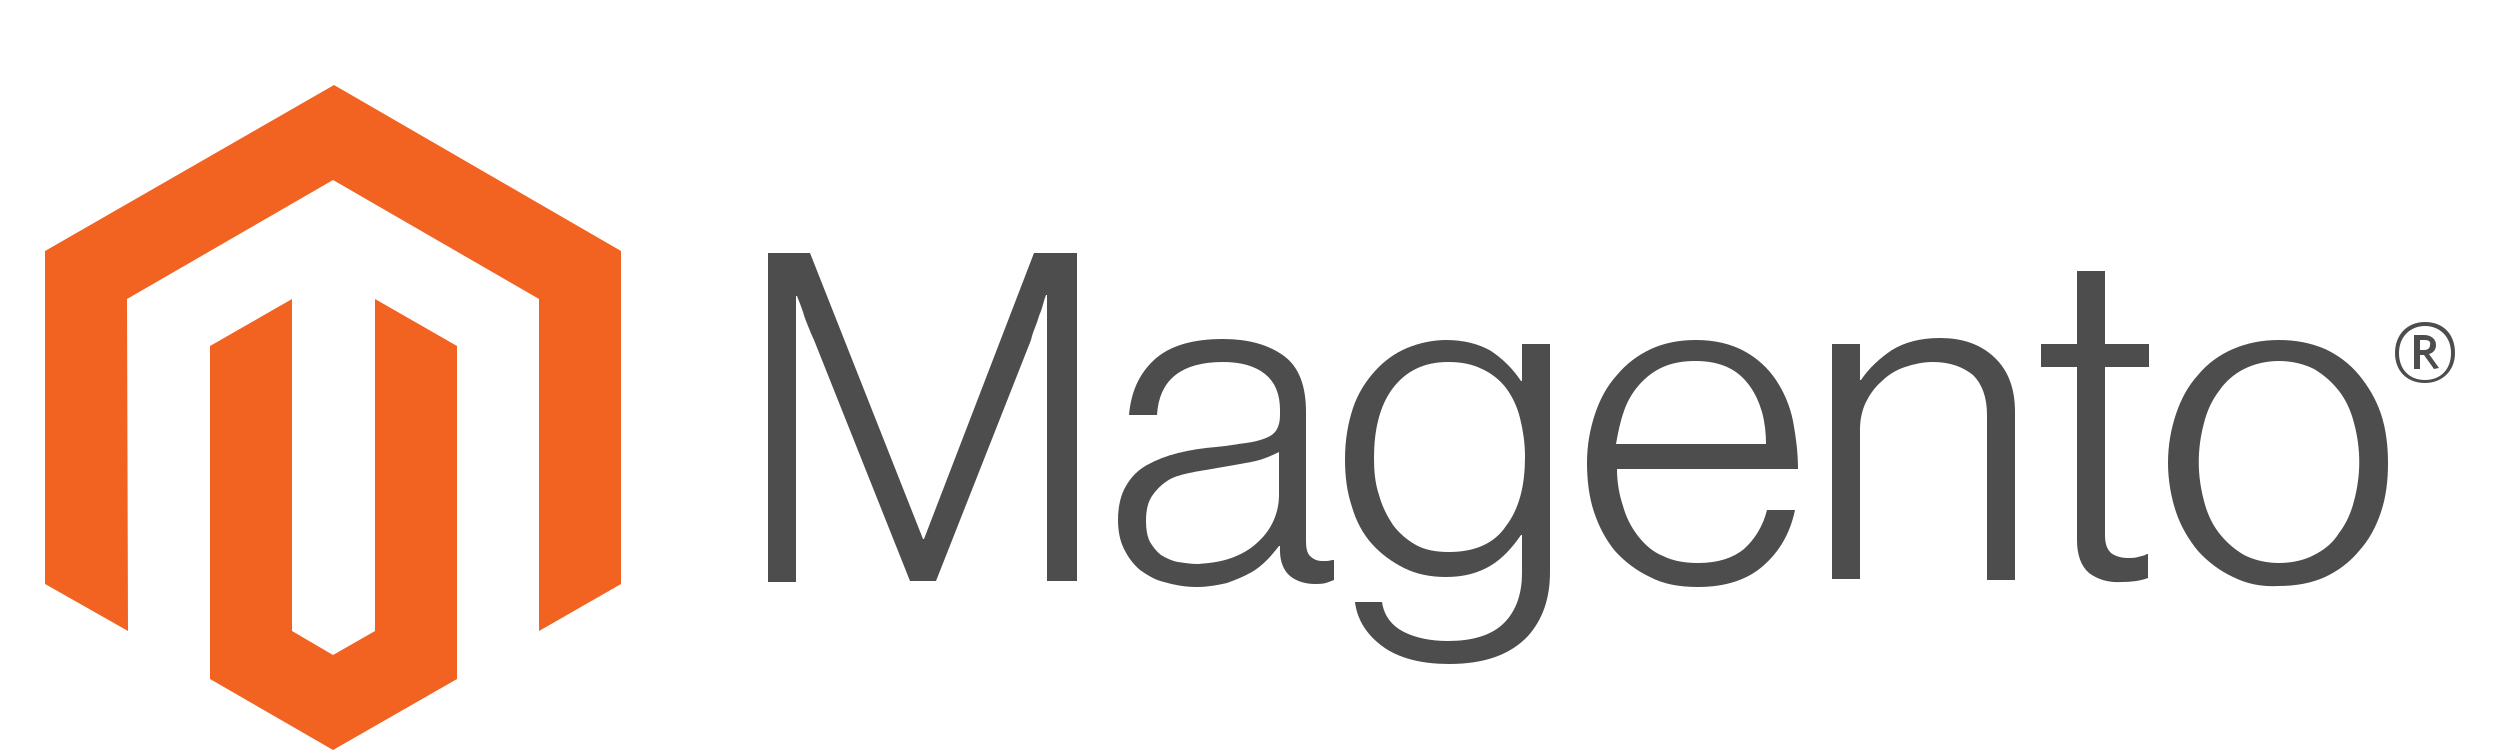 <?xml version="1.0" encoding="utf-8"?>
<!-- Generator: Adobe Illustrator 26.0.2, SVG Export Plug-In . SVG Version: 6.00 Build 0)  -->
<svg version="1.0" id="Layer_1" xmlns="http://www.w3.org/2000/svg" xmlns:xlink="http://www.w3.org/1999/xlink" x="0px" y="0px"
	 viewBox="0 0 250 75" enable-background="new 0 0 250 75" xml:space="preserve">
<g id="Logo-2">
	<polygon fill="#F26322" points="33.4,8.5 4.5,25.1 4.5,58.4 12.8,63.1 12.7,29.9 33.3,18 53.9,29.9 53.9,63.1 62.1,58.4 62.1,25.1 
			"/>
	<polygon fill="#F26322" points="37.5,63.1 33.3,65.5 29.2,63.1 29.2,29.9 21,34.6 21,67.9 33.3,75 45.7,67.9 45.7,34.6 37.5,29.9 	
		"/>
	<path fill="#4D4D4D" d="M81,25.3l11.3,28.6h0.1l11-28.6h4.3v32.8h-3V29.5h-0.1c-0.2,0.5-0.3,1-0.5,1.6c-0.2,0.4-0.3,0.9-0.5,1.4
		c-0.2,0.5-0.4,1-0.5,1.5l-9.5,24.1H91L81.4,34c-0.2-0.4-0.4-0.9-0.6-1.4c-0.2-0.5-0.4-1-0.5-1.4c-0.2-0.6-0.4-1.1-0.6-1.6h-0.1
		v28.6h-2.8V25.3H81z"/>
	<path fill="#4D4D4D" d="M116.4,58.2c-0.9-0.2-1.7-0.7-2.4-1.2c-0.7-0.6-1.2-1.3-1.6-2.1c-0.4-0.8-0.6-1.8-0.6-2.9
		c0-1.4,0.3-2.6,0.8-3.4c0.5-0.9,1.2-1.6,2.1-2.1c0.9-0.5,1.9-0.9,3.1-1.2c1.2-0.3,2.5-0.5,3.8-0.6c1.2-0.1,2.1-0.3,3-0.4
		c0.8-0.1,1.5-0.3,2-0.5c0.5-0.2,0.9-0.5,1.1-0.9c0.2-0.4,0.3-0.8,0.3-1.4v-0.5c0-1.6-0.5-2.8-1.5-3.6c-1-0.8-2.4-1.2-4.2-1.2
		c-4.2,0-6.4,1.8-6.6,5.3h-2.8c0.2-2.3,1-4.1,2.5-5.5c1.5-1.4,3.8-2.1,6.9-2.1c2.6,0,4.6,0.6,6.1,1.7c1.5,1.1,2.2,3,2.2,5.6v12.9
		c0,0.7,0.1,1.2,0.4,1.5s0.7,0.5,1.2,0.5c0.2,0,0.3,0,0.5,0c0.2,0,0.4-0.1,0.6-0.1h0.1V58c-0.3,0.1-0.5,0.2-0.8,0.3
		c-0.4,0.1-0.8,0.1-1.1,0.1c-1,0-1.9-0.3-2.5-0.8c-0.6-0.5-1-1.4-1-2.5v-0.5h-0.1c-0.4,0.5-0.8,1-1.2,1.4c-0.5,0.5-1.1,1-1.7,1.3
		c-0.7,0.4-1.5,0.7-2.3,1c-0.9,0.2-1.9,0.4-3,0.4C118.5,58.7,117.4,58.5,116.4,58.2 M123.4,55.7c1-0.4,1.8-0.9,2.5-1.6
		c1.3-1.2,2-2.9,2-4.6v-4.3c-0.8,0.4-1.7,0.8-2.8,1s-2.2,0.4-3.4,0.6c-1,0.2-1.9,0.3-2.8,0.5c-0.9,0.2-1.6,0.4-2.2,0.8
		c-0.6,0.4-1.1,0.9-1.5,1.5c-0.4,0.6-0.6,1.4-0.6,2.5c0,0.8,0.1,1.5,0.4,2.1c0.3,0.5,0.7,1,1.1,1.3c0.5,0.3,1.1,0.6,1.7,0.7
		c0.7,0.1,1.3,0.2,2,0.2C121.3,56.3,122.4,56.1,123.4,55.7"/>
	<path fill="#4D4D4D" d="M138.2,64.6c-1.6-1.2-2.5-2.7-2.7-4.4h2.7c0.2,1.4,1,2.4,2.2,3s2.7,0.9,4.4,0.9c2.5,0,4.4-0.6,5.6-1.8
		c1.2-1.2,1.8-2.9,1.8-5v-3.8h-0.1c-0.9,1.3-1.9,2.4-3.1,3.1c-1.2,0.7-2.6,1.1-4.4,1.1c-1.6,0-3-0.3-4.2-0.9
		c-1.2-0.6-2.3-1.4-3.2-2.4c-0.9-1-1.6-2.3-2-3.7c-0.5-1.5-0.7-3-0.7-4.8c0-1.9,0.3-3.6,0.8-5.1s1.3-2.7,2.2-3.7
		c0.9-1,2-1.8,3.2-2.3c1.2-0.5,2.6-0.8,3.9-0.8c1.8,0,3.3,0.4,4.5,1.1c1.2,0.8,2.2,1.8,3,3h0.1v-3.7h2.8v22.8c0,2.6-0.7,4.7-2.2,6.4
		c-1.8,1.9-4.4,2.8-7.9,2.8C142.1,66.4,139.8,65.8,138.2,64.6 M150.6,52.6c1.3-1.7,1.9-4,1.9-6.9c0-1.4-0.2-2.7-0.5-3.9
		c-0.3-1.2-0.8-2.2-1.4-3c-0.6-0.8-1.5-1.5-2.4-1.9c-1-0.5-2.1-0.7-3.4-0.7c-2.4,0-4.2,0.9-5.5,2.6c-1.3,1.7-1.9,4.1-1.9,7
		c0,1.3,0.1,2.5,0.5,3.7c0.3,1.1,0.8,2.1,1.4,3c0.6,0.8,1.4,1.5,2.3,2c0.9,0.5,2,0.7,3.3,0.7C147.4,55.2,149.4,54.4,150.6,52.6"/>
	<path fill="#4D4D4D" d="M165,57.7c-1.3-0.6-2.5-1.5-3.5-2.6c-0.9-1.1-1.6-2.4-2.1-3.9c-0.5-1.5-0.7-3.2-0.7-4.9
		c0-1.8,0.3-3.4,0.8-4.9c0.5-1.5,1.2-2.8,2.2-3.9c0.9-1.1,2.1-2,3.4-2.6c1.3-0.6,2.8-0.9,4.5-0.9c1.9,0,3.5,0.4,4.8,1.1
		c1.3,0.7,2.4,1.7,3.2,2.9c0.8,1.2,1.4,2.6,1.7,4.1c0.3,1.6,0.5,3.2,0.5,4.8h-18.1c0,1.3,0.2,2.5,0.6,3.7c0.3,1.1,0.8,2.1,1.5,3
		c0.7,0.9,1.5,1.6,2.5,2c1,0.5,2.2,0.7,3.5,0.7c2,0,3.5-0.5,4.6-1.4c1.1-1,1.9-2.3,2.3-3.9h2.8c-0.5,2.4-1.6,4.2-3.2,5.6
		c-1.6,1.4-3.8,2.1-6.5,2.1C167.9,58.7,166.3,58.4,165,57.7 M176.2,41.2c-0.3-1-0.7-1.9-1.3-2.7c-0.6-0.8-1.3-1.4-2.2-1.8
		c-0.9-0.4-1.9-0.6-3.2-0.6c-1.2,0-2.3,0.2-3.2,0.6c-0.9,0.4-1.7,1-2.4,1.8c-0.7,0.8-1.2,1.7-1.5,2.6c-0.4,1.1-0.6,2.2-0.8,3.3h15
		C176.6,43.4,176.5,42.3,176.2,41.2"/>
	<path fill="#4D4D4D" d="M186,34.4V38h0.1c0.8-1.2,1.9-2.2,3.1-3c1.3-0.8,2.9-1.2,4.8-1.2c2.2,0,4,0.6,5.4,1.9
		c1.4,1.3,2.1,3.1,2.1,5.5v16.8h-2.8V41.5c0-1.8-0.5-3.1-1.4-4c-1-0.8-2.3-1.3-4-1.3c-1,0-1.9,0.2-2.8,0.5c-0.9,0.3-1.7,0.8-2.3,1.4
		c-0.7,0.6-1.2,1.3-1.6,2.1c-0.4,0.8-0.6,1.8-0.6,2.7v15h-2.8V34.4H186z"/>
	<path fill="#4D4D4D" d="M208.9,57.3c-0.8-0.7-1.2-1.8-1.2-3.3V36.7h-3.6v-2.3h3.6v-7.3h2.8v7.3h4.4v2.3h-4.4v16.8
		c0,0.9,0.2,1.4,0.6,1.8c0.4,0.3,1,0.5,1.7,0.5c0.3,0,0.7,0,1-0.1c0.3-0.1,0.6-0.1,0.9-0.3h0.1v2.4c-0.8,0.3-1.7,0.4-2.6,0.4
		C210.8,58.3,209.7,57.9,208.9,57.3"/>
	<path fill="#4D4D4D" d="M223.3,57.7c-1.3-0.6-2.5-1.5-3.5-2.6c-0.9-1.1-1.7-2.4-2.2-3.9c-0.5-1.5-0.8-3.2-0.8-4.9
		c0-1.8,0.3-3.4,0.8-4.9c0.5-1.5,1.2-2.8,2.2-3.9c0.9-1.1,2.1-2,3.5-2.6c1.4-0.6,2.9-0.9,4.6-0.9s3.2,0.3,4.6,0.9
		c1.3,0.6,2.5,1.5,3.4,2.6c0.9,1.1,1.7,2.4,2.2,3.9c0.5,1.5,0.7,3.2,0.7,4.9c0,1.8-0.2,3.4-0.7,4.9c-0.5,1.5-1.2,2.8-2.2,3.9
		c-0.9,1.1-2.1,2-3.4,2.6c-1.3,0.6-2.9,0.9-4.6,0.9C226.2,58.7,224.7,58.4,223.3,57.7 M231.4,55.5c1-0.5,1.9-1.2,2.5-2.2
		c0.7-0.9,1.2-2,1.5-3.2c0.7-2.6,0.7-5.2,0-7.8c-0.3-1.2-0.8-2.3-1.5-3.2c-0.7-0.9-1.5-1.6-2.5-2.2c-1-0.5-2.2-0.8-3.5-0.8
		c-1.3,0-2.5,0.3-3.5,0.8c-1,0.5-1.9,1.3-2.5,2.2c-0.7,0.9-1.2,2-1.5,3.2c-0.7,2.6-0.7,5.2,0,7.8c0.3,1.2,0.8,2.3,1.5,3.2
		c0.7,0.9,1.5,1.6,2.5,2.2c1,0.5,2.2,0.8,3.5,0.8S230.5,56,231.4,55.5"/>
	<path fill="#4D4D4D" d="M242.5,38.3c-1.8,0-3-1.2-3-3c0-1.8,1.2-3.1,3-3.1s3,1.2,3,3.1C245.5,37.1,244.2,38.3,242.5,38.3
		 M242.5,32.6c-1.4,0-2.6,1-2.6,2.7s1.1,2.7,2.6,2.7s2.6-1,2.6-2.7S243.9,32.6,242.5,32.6 M243.4,36.9l-1-1.4H242v1.4h-0.6v-3.4h1
		c0.7,0,1.2,0.4,1.2,1c0,0.5-0.3,0.8-0.7,0.9l1,1.4L243.4,36.9z M242.5,34H242v1h0.4c0.4,0,0.6-0.2,0.6-0.5
		C243.1,34.2,242.9,34,242.5,34"/>
</g>
</svg>
